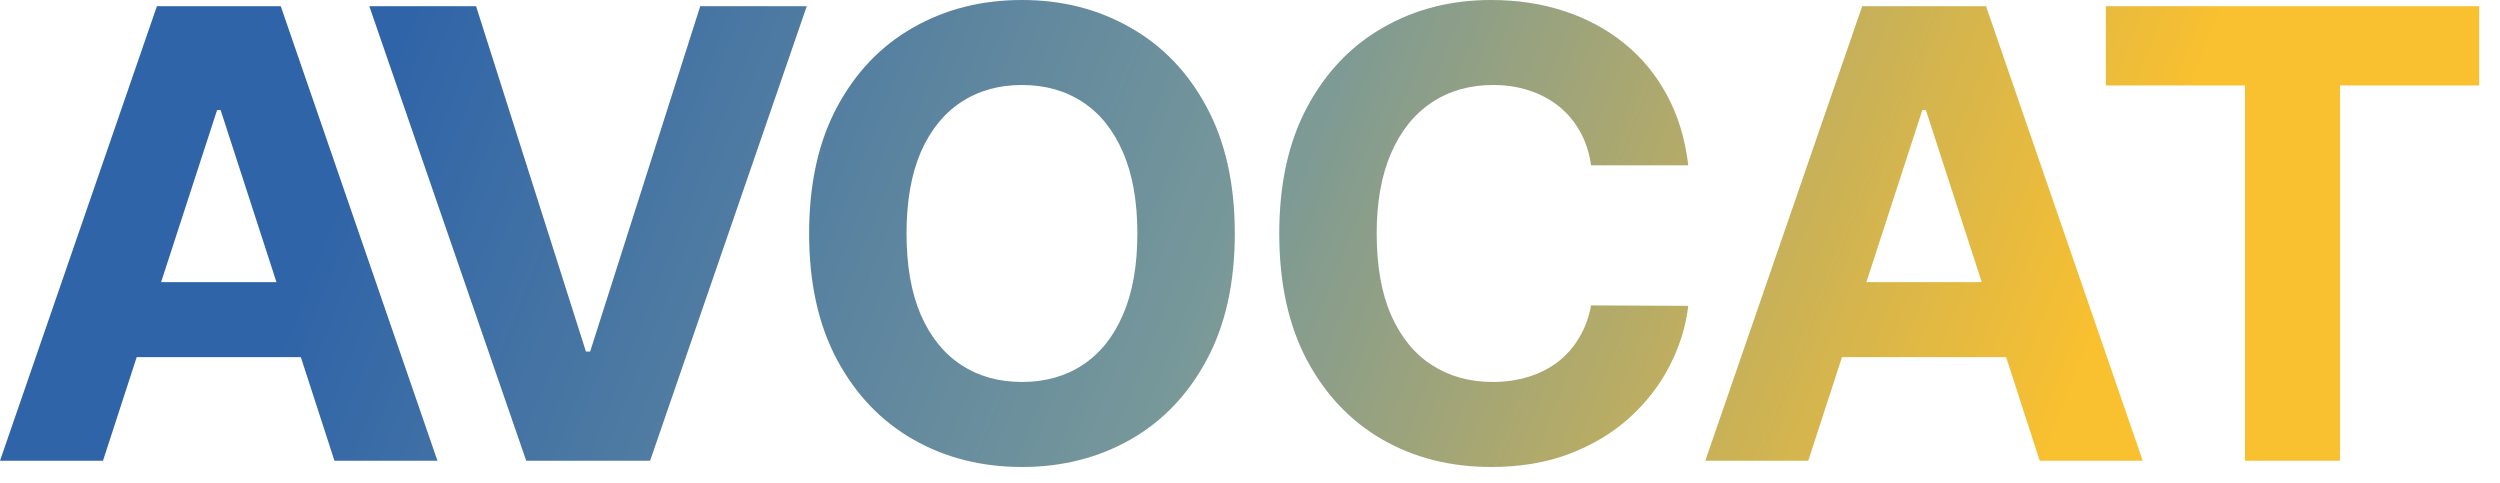 <svg width="88" height="17" viewBox="0 0 88 17" fill="none" xmlns="http://www.w3.org/2000/svg">
    <path fill-rule="evenodd" clip-rule="evenodd"
        d="M43.465 8.219C43.465 9.964 43.134 11.448 42.473 12.672C41.817 13.896 40.921 14.831 39.785 15.477C38.655 16.117 37.384 16.438 35.973 16.438C34.551 16.438 33.275 16.115 32.145 15.469C31.015 14.823 30.121 13.888 29.465 12.664C28.809 11.44 28.481 9.958 28.481 8.219C28.481 6.474 28.809 4.99 29.465 3.766C30.121 2.542 31.015 1.609 32.145 0.969C33.275 0.323 34.551 0 35.973 0C37.384 0 38.655 0.323 39.785 0.969C40.921 1.609 41.817 2.542 42.473 3.766C43.134 4.99 43.465 6.474 43.465 8.219ZM40.035 8.219C40.035 7.089 39.866 6.135 39.528 5.359C39.194 4.583 38.723 3.995 38.113 3.594C37.504 3.193 36.791 2.992 35.973 2.992C35.155 2.992 34.442 3.193 33.832 3.594C33.223 3.995 32.749 4.583 32.41 5.359C32.077 6.135 31.91 7.089 31.91 8.219C31.91 9.349 32.077 10.302 32.41 11.078C32.749 11.854 33.223 12.443 33.832 12.844C34.442 13.245 35.155 13.445 35.973 13.445C36.791 13.445 37.504 13.245 38.113 12.844C38.723 12.443 39.194 11.854 39.528 11.078C39.866 10.302 40.035 9.349 40.035 8.219ZM16.758 0.219L20.625 12.375H20.773L24.648 0.219H28.398L22.883 16.219H18.523L13 0.219H16.758ZM56.006 5.82H59.428C59.319 4.893 59.069 4.07 58.678 3.352C58.293 2.633 57.793 2.026 57.178 1.531C56.563 1.031 55.858 0.651 55.061 0.391C54.269 0.13 53.41 0 52.483 0C51.077 0 49.811 0.323 48.686 0.969C47.561 1.609 46.67 2.542 46.014 3.766C45.358 4.99 45.03 6.474 45.03 8.219C45.03 9.958 45.352 11.44 45.998 12.664C46.649 13.888 47.535 14.823 48.655 15.469C49.78 16.115 51.056 16.438 52.483 16.438C53.509 16.438 54.428 16.284 55.24 15.977C56.058 15.664 56.761 15.242 57.35 14.711C57.944 14.175 58.415 13.568 58.764 12.891C59.118 12.208 59.34 11.5 59.428 10.766L56.006 10.75C55.928 11.177 55.787 11.557 55.584 11.891C55.386 12.224 55.136 12.508 54.834 12.742C54.532 12.971 54.186 13.146 53.795 13.266C53.41 13.385 52.99 13.445 52.537 13.445C51.73 13.445 51.019 13.247 50.405 12.852C49.79 12.456 49.311 11.87 48.967 11.094C48.629 10.318 48.459 9.359 48.459 8.219C48.459 7.109 48.629 6.167 48.967 5.391C49.306 4.609 49.782 4.016 50.397 3.609C51.011 3.198 51.733 2.992 52.561 2.992C53.019 2.992 53.444 3.057 53.834 3.188C54.23 3.318 54.579 3.505 54.881 3.75C55.183 3.995 55.431 4.292 55.623 4.641C55.816 4.984 55.944 5.378 56.006 5.82ZM63.651 16.219H60.026L65.549 0.219H69.909L75.424 16.219H71.799L70.615 12.57H64.838L63.651 16.219ZM67.791 3.875L69.757 9.93H65.697L67.666 3.875H67.791ZM74.126 0.219V3.008H79.024V16.219H82.368V3.008H87.266V0.219H74.126ZM0 16.219H3.625L4.812 12.57H10.589L11.773 16.219H15.398L9.883 0.219H5.523L0 16.219ZM7.766 3.875L9.731 9.93H5.671L7.641 3.875H7.766Z"
        fill="url(#paint0_linear_11369_18094)" />
    <defs>
        <linearGradient id="paint0_linear_11369_18094" x1="12" y1="6.5" x2="67.14" y2="28.329"
            gradientUnits="userSpaceOnUse">
            <stop stop-color="#2F64A8" />
            <stop offset="0.499" stop-color="#77989A" />
            <stop offset="1" stop-color="#F9C030" />
        </linearGradient>
    </defs>
</svg>
